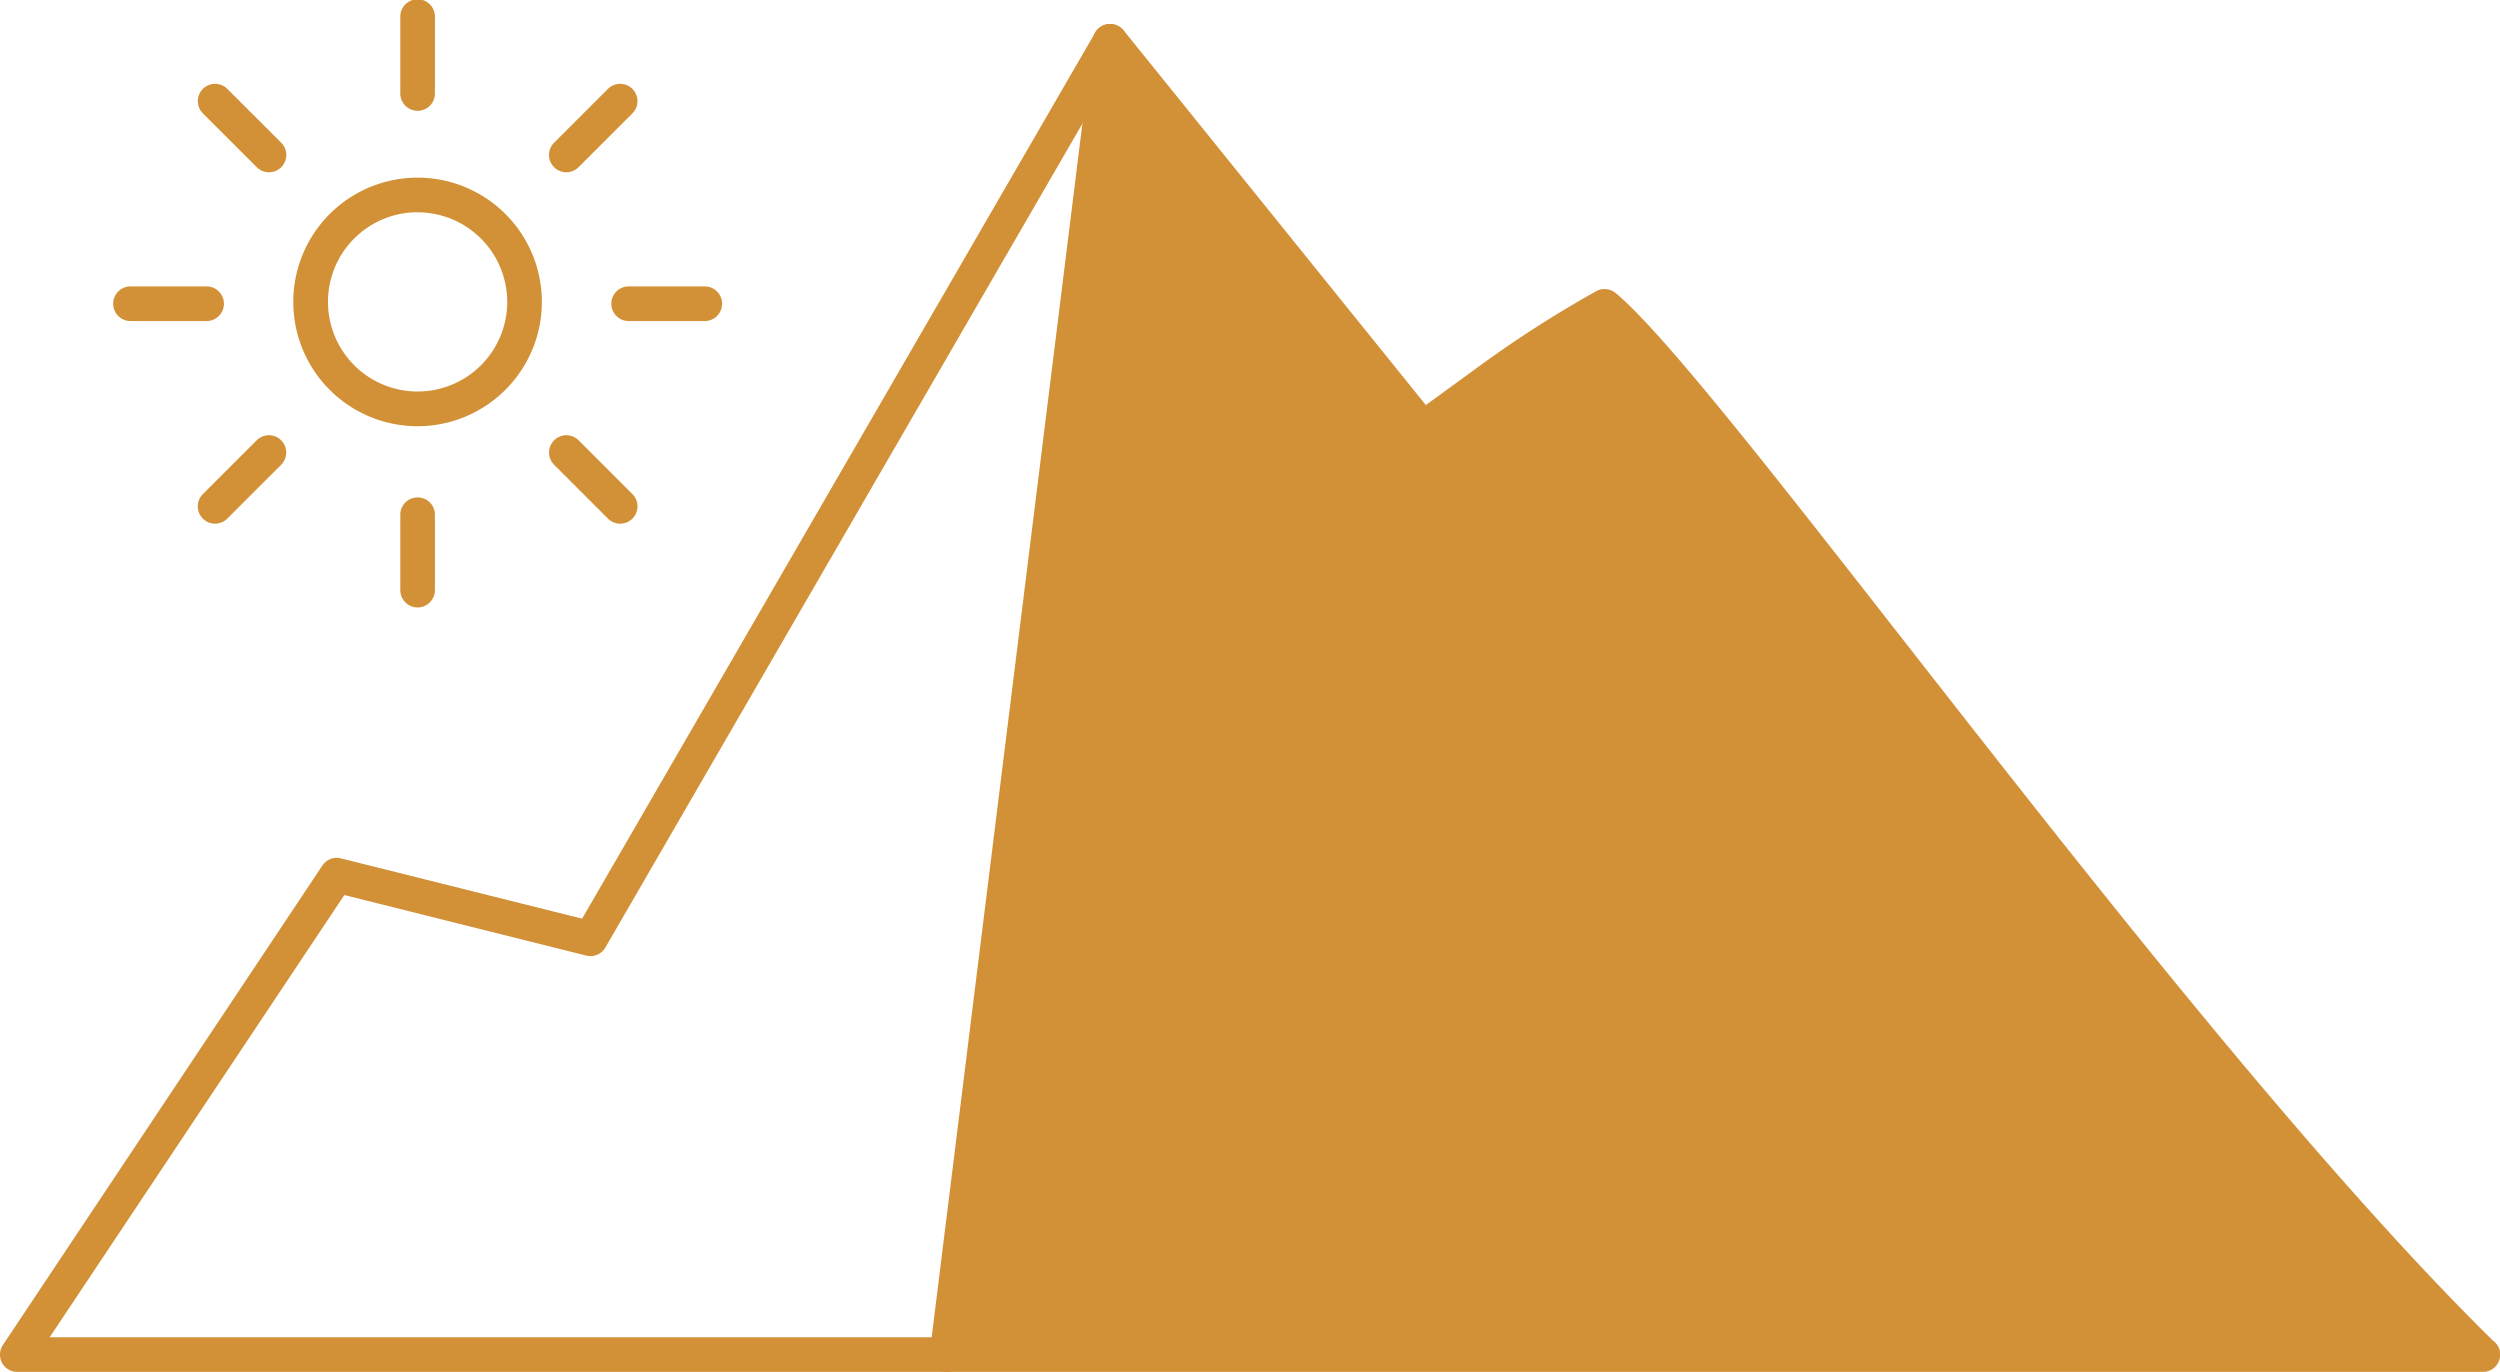 <?xml version="1.0" encoding="UTF-8"?>
<svg xmlns="http://www.w3.org/2000/svg" width="82.949" height="45.519" viewBox="0 0 82.949 45.519">
  <g id="Group_216" data-name="Group 216" transform="translate(0 0)">
    <g id="Group_215" data-name="Group 215" transform="translate(3.779 0)">
      <path id="Path_259" data-name="Path 259" d="M168.11,441.051a4.124,4.124,0,1,1,4.123-4.124A4.128,4.128,0,0,1,168.11,441.051Zm0-7.1a2.974,2.974,0,1,0,2.974,2.974A2.978,2.978,0,0,0,168.11,433.953Z" transform="translate(-158.033 -426.909)" fill="#d39137"></path>
      <g id="Group_211" data-name="Group 211" transform="translate(9.503)">
        <path id="Path_260" data-name="Path 260" d="M175.553,418.221a.574.574,0,0,1-.574-.575V415.12a.575.575,0,1,1,1.149,0v2.526A.575.575,0,0,1,175.553,418.221Z" transform="translate(-174.979 -414.545)" fill="#d39137"></path>
        <path id="Path_261" data-name="Path 261" d="M175.553,469.266a.574.574,0,0,1-.574-.575v-2.526a.575.575,0,0,1,1.149,0v2.526A.575.575,0,0,1,175.553,469.266Z" transform="translate(-174.979 -449.111)" fill="#d39137"></path>
      </g>
      <g id="Group_212" data-name="Group 212" transform="translate(0 9.503)">
        <path id="Path_262" data-name="Path 262" d="M199.691,445.129h-2.526a.575.575,0,0,1,0-1.149h2.526a.575.575,0,1,1,0,1.149Z" transform="translate(-180.11 -443.98)" fill="#d39137"></path>
        <path id="Path_263" data-name="Path 263" d="M148.644,445.129h-2.525a.575.575,0,1,1,0-1.149h2.525a.575.575,0,0,1,0,1.149Z" transform="translate(-145.544 -443.98)" fill="#d39137"></path>
      </g>
      <g id="Group_213" data-name="Group 213" transform="translate(2.783 2.784)">
        <path id="Path_264" data-name="Path 264" d="M190.835,426.1a.574.574,0,0,1-.406-.981l1.786-1.785a.574.574,0,1,1,.812.812l-1.786,1.785A.571.571,0,0,1,190.835,426.1Z" transform="translate(-178.606 -423.168)" fill="#d39137"></path>
        <path id="Path_265" data-name="Path 265" d="M154.738,462.2a.574.574,0,0,1-.406-.98l1.787-1.786a.574.574,0,1,1,.812.812l-1.787,1.786A.574.574,0,0,1,154.738,462.2Z" transform="translate(-154.164 -447.609)" fill="#d39137"></path>
      </g>
      <g id="Group_214" data-name="Group 214" transform="translate(2.784 2.784)">
        <path id="Path_266" data-name="Path 266" d="M156.527,426.1a.572.572,0,0,1-.406-.169l-1.786-1.785a.574.574,0,1,1,.812-.812l1.786,1.785a.574.574,0,0,1-.406.981Z" transform="translate(-154.166 -423.168)" fill="#d39137"></path>
        <path id="Path_267" data-name="Path 267" d="M192.622,462.2a.574.574,0,0,1-.406-.168l-1.786-1.786a.574.574,0,1,1,.812-.812l1.786,1.786a.574.574,0,0,1-.406.98Z" transform="translate(-178.607 -447.609)" fill="#d39137"></path>
      </g>
    </g>
    <path id="Path_268" data-name="Path 268" d="M282.1,462.361H231.158l5.412-43.577,10.37,12.857,2.04-1.488a37.686,37.686,0,0,1,3.992-2.574C256.58,430.584,271.656,452.105,282.1,462.361Z" transform="translate(-199.738 -417.415)" fill="#d39137"></path>
    <path id="Path_269" data-name="Path 269" d="M216.213,461.73h-81.8a.574.574,0,0,1-.478-.893l10.6-15.908a.571.571,0,0,1,.618-.238l8,2,17.024-29.4a.574.574,0,0,1,.944-.073l10.027,12.432,1.6-1.165a38.177,38.177,0,0,1,4.063-2.619.578.578,0,0,1,.636.067c1.557,1.3,5.047,5.761,9.464,11.411,6.062,7.755,13.6,17.4,19.636,23.34a.574.574,0,0,1-.328,1.046Zm-80.726-1.149h79.328c-5.918-6.03-13.036-15.136-18.816-22.529-3.949-5.052-7.391-9.456-9.006-10.979a40.7,40.7,0,0,0-3.574,2.34l-2.04,1.488a.575.575,0,0,1-.786-.1l-9.845-12.207-16.822,29.053a.574.574,0,0,1-.637.269l-8.024-2.009Z" transform="translate(-133.839 -416.21)" fill="#d39137"></path>
    <path id="Path_270" data-name="Path 270" d="M229.954,461.727a.606.606,0,0,1-.072,0,.574.574,0,0,1-.5-.641l5.412-43.577a.574.574,0,1,1,1.14.141l-5.412,43.577A.573.573,0,0,1,229.954,461.727Z" transform="translate(-198.533 -416.207)" fill="#d39137"></path>
  </g>
</svg>
